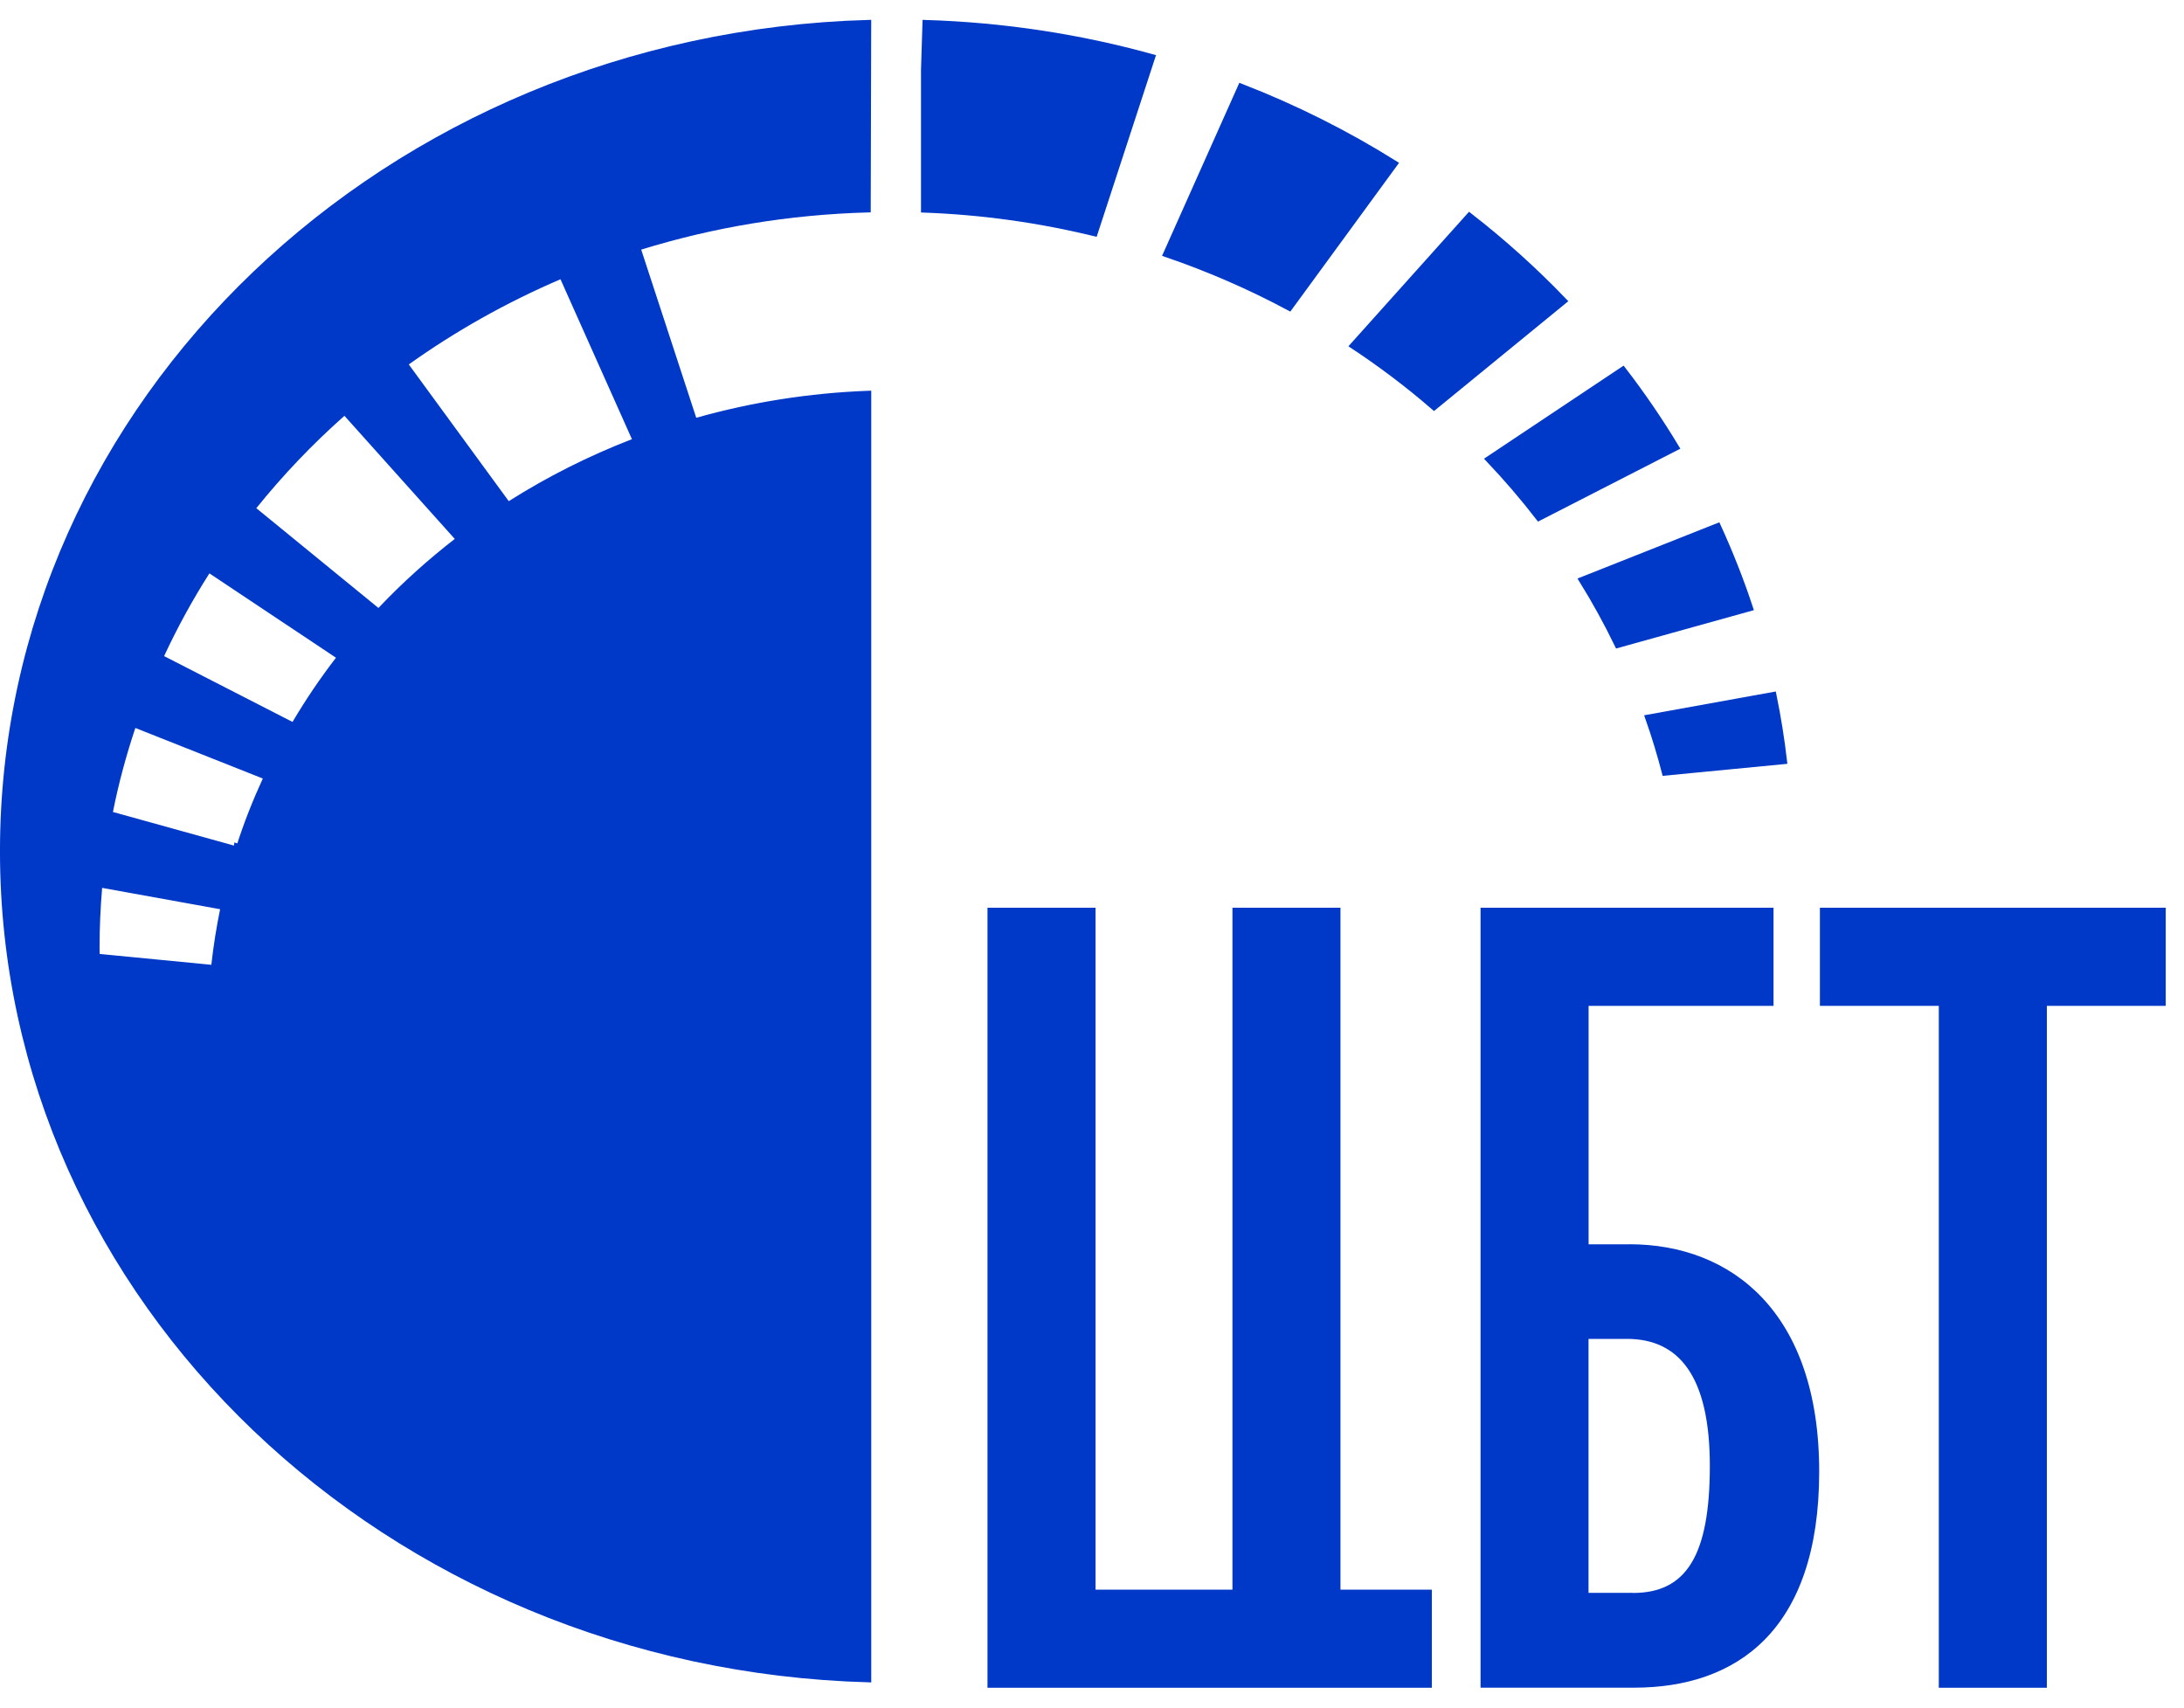 <svg width="55" height="43" viewBox="0 0 55 43" fill="none" xmlns="http://www.w3.org/2000/svg">
<path d="M54.54 25.329H51.546V42.5H48.825V25.329H45.831V22.858H54.54V25.329Z" fill="#0039C8"/>
<path fill-rule="evenodd" clip-rule="evenodd" d="M41.034 31.332C43.604 31.332 45.813 33.044 45.813 37.056C45.813 41.067 43.725 42.498 41.155 42.498H37.285V22.858H44.663V25.329H40.006V31.334H41.034V31.332ZM41.124 40.113C42.455 40.113 43.059 39.187 43.059 36.914C43.059 34.642 42.273 33.715 40.971 33.715H40.004V40.111H41.122L41.124 40.113Z" fill="#0039C8"/>
<path d="M24.868 42.5V22.858H27.589V40.03H31.037V22.858H33.757V40.03H36.058V42.5H24.866H24.868Z" fill="#0039C8"/>
<path d="M37.004 5.435C37.853 6.094 38.648 6.811 39.384 7.578L36.114 10.252C35.471 9.695 34.789 9.179 34.072 8.705L37.004 5.435Z" fill="#0039C8" stroke="#0039C8" stroke-width="0.151"/>
<path d="M40.871 9.309C41.356 9.937 41.802 10.592 42.21 11.268L38.753 13.039C38.358 12.527 37.935 12.035 37.488 11.564L40.871 9.309Z" fill="#0039C8" stroke="#0039C8" stroke-width="0.151"/>
<path d="M43.26 13.249C43.567 13.921 43.84 14.608 44.072 15.313L40.738 16.241C40.467 15.681 40.167 15.136 39.838 14.605L43.26 13.249Z" fill="#0039C8" stroke="#0039C8" stroke-width="0.151"/>
<path d="M44.661 17.5C44.773 18.048 44.863 18.603 44.928 19.166L41.928 19.456C41.805 18.988 41.666 18.524 41.505 18.071L44.661 17.5Z" fill="#0039C8" stroke="#0039C8" stroke-width="0.151"/>
<path d="M23.306 0.578C25.285 0.639 27.2 0.936 29.016 1.44L27.567 5.874C26.187 5.537 24.75 5.332 23.269 5.278V1.765L23.306 0.578Z" fill="#0039C8" stroke="#0039C8" stroke-width="0.151"/>
<path d="M31.25 2.181C32.615 2.711 33.912 3.362 35.124 4.121L32.472 7.749C31.486 7.221 30.449 6.768 29.367 6.398L31.25 2.181Z" fill="#0039C8" stroke="#0039C8" stroke-width="0.151"/>
<path d="M21.852 5.274C19.858 5.329 17.934 5.654 16.126 6.214L16.053 6.236L16.076 6.31L17.462 10.544L17.484 10.613L17.554 10.593C18.926 10.206 20.372 9.972 21.865 9.916V42.288C9.763 41.944 0.075 32.733 0.075 21.434C0.075 10.134 9.762 0.922 21.864 0.577L21.852 5.274ZM2.497 22.352C2.455 22.848 2.432 23.348 2.432 23.855C2.432 23.883 2.432 23.912 2.433 23.939C2.433 23.967 2.435 23.994 2.435 24.021V24.09L2.502 24.097L5.314 24.37L5.389 24.377L5.397 24.304C5.449 23.833 5.524 23.368 5.617 22.91L5.633 22.835L5.557 22.821L2.586 22.284L2.504 22.269L2.497 22.352ZM3.337 18.307C3.106 18.998 2.914 19.707 2.77 20.432L2.756 20.5L2.823 20.519L5.856 21.361L5.85 21.387H5.955L5.965 21.314L6.025 21.334C6.21 20.753 6.433 20.188 6.687 19.636L6.72 19.564L6.646 19.534L3.436 18.261L3.361 18.231L3.337 18.307ZM5.21 14.398C4.782 15.07 4.4 15.768 4.064 16.49L4.034 16.556L4.099 16.589L7.333 18.247L7.443 18.303V18.198C7.769 17.649 8.13 17.116 8.521 16.608L8.569 16.545L8.503 16.5L5.316 14.376L5.252 14.334L5.21 14.398ZM8.624 10.414C7.814 11.132 7.067 11.915 6.396 12.75L6.349 12.808L6.407 12.855L9.418 15.315L9.353 15.386H9.742L9.641 15.302C10.214 14.703 10.837 14.144 11.499 13.63L11.563 13.581L11.509 13.521L8.73 10.42L8.68 10.364L8.624 10.414ZM14.085 6.963C12.718 7.549 11.433 8.273 10.252 9.115L10.19 9.16L10.234 9.222L12.75 12.663L12.773 12.694H12.835L12.854 12.683C13.817 12.073 14.851 11.551 15.941 11.13L16.016 11.102L15.983 11.029L14.184 7.002L14.153 6.934L14.085 6.963Z" fill="#0039C8" stroke="#0039C8" stroke-width="0.151"/>
</svg>
